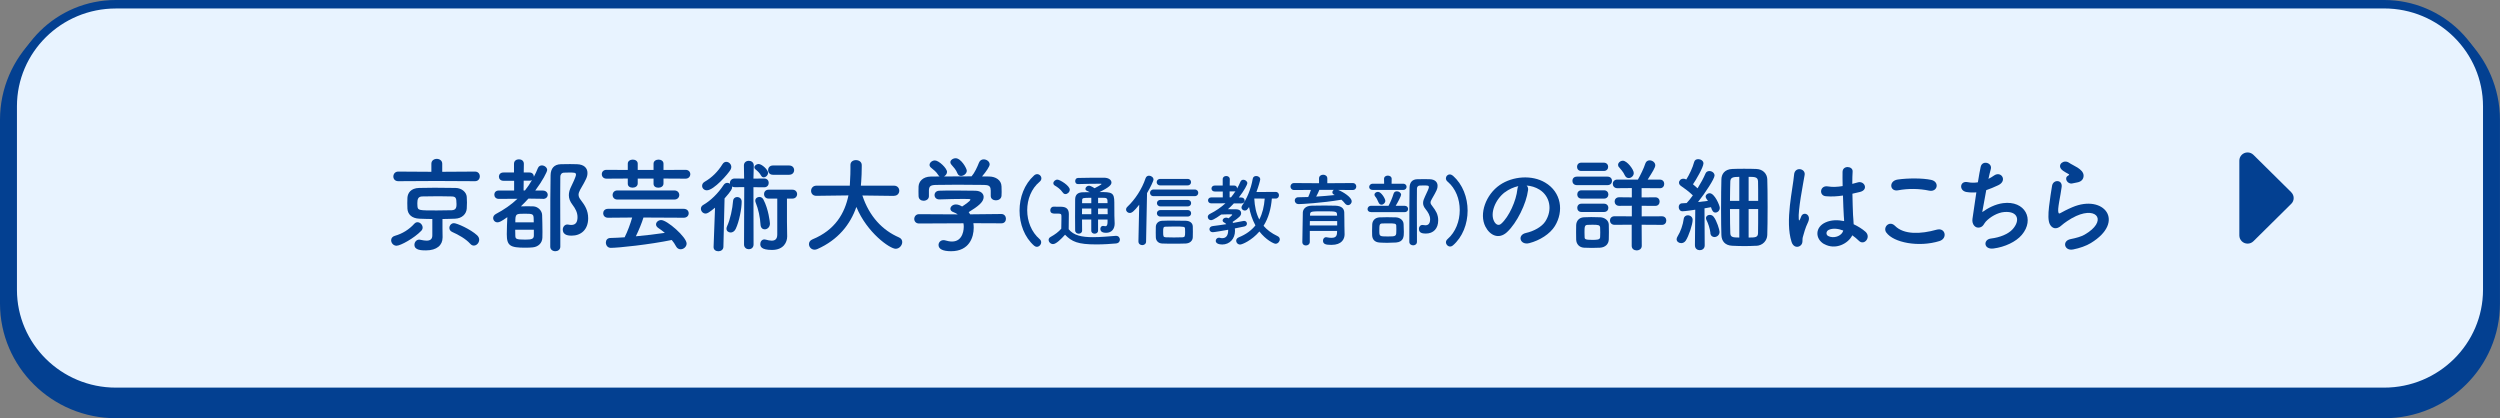 <?xml version="1.0" encoding="UTF-8"?><svg id="_レイヤー_2" xmlns="http://www.w3.org/2000/svg" viewBox="0 0 603.36 100.93"><rect x="0" y="0" width="603.36" height="100.93" fill="#808080" stroke="none"/><defs><style>.cls-1{fill:#034091;}.cls-2{fill:#e8f3ff;}.cls-3{isolation:isolate;}.cls-4{fill:#a2c3fd;}</style></defs><g id="_レイヤー_1-2"><path class="cls-4" d="M27.95,4.3h547.45c13.74,0,24.88,11.02,24.88,24.62v44.32c0,13.6-11.14,24.62-24.88,24.62H27.95c-13.74,0-24.88-11.02-24.88-24.62V28.92C3.07,15.33,14.21,4.3,27.95,4.3Z"/><path class="cls-1" d="M575.4,100.93H27.95c-15.41,0-27.95-12.42-27.95-27.69V28.92C0,13.66,12.54,1.24,27.95,1.24h547.45c15.41,0,27.95,12.42,27.95,27.69v44.32c0,15.27-12.54,27.69-27.95,27.69ZM27.95,7.37c-12.03,0-21.82,9.67-21.82,21.55v44.32c0,11.88,9.79,21.55,21.82,21.55h547.45c12.03,0,21.82-9.67,21.82-21.55V28.92c0-11.88-9.79-21.55-21.82-21.55H27.95Z"/><path class="cls-2" d="M27.95,1.02h547.45c13.74,0,24.88,11.02,24.88,24.62v44.32c0,13.6-11.14,24.62-24.88,24.62H27.95c-13.74,0-24.88-11.02-24.88-24.62V25.64C3.07,12.04,14.21,1.02,27.95,1.02Z"/><path class="cls-1" d="M575.4,95.6H27.95c-14.28,0-25.91-11.5-25.91-25.64V25.64C2.05,11.5,13.67,0,27.95,0h547.45c14.28,0,25.91,11.5,25.91,25.64v44.31c0,14.14-11.62,25.64-25.91,25.64ZM27.95,2.05C14.79,2.05,4.09,12.63,4.09,25.64v44.31c0,13.01,10.7,23.6,23.86,23.6h547.45c13.16,0,23.86-10.59,23.86-23.6V25.64c0-13.01-10.7-23.6-23.86-23.6H27.95Z"/><path id="_多角形_13" class="cls-1" d="M552.98,46.41c.78.77.78,2.02,0,2.78l-9.13,9.03c-.78.77-2.04.77-2.82,0-.37-.37-.58-.87-.58-1.39v-18.07c0-1.09.89-1.97,1.99-1.97.53,0,1.03.21,1.41.58l9.13,9.03Z"/><g class="cls-3"><path class="cls-1" d="M95.74,59.31c-.81,0-1.34-.67-1.34-1.33,0-.45.28-.9.91-1.07,1.77-.5,3.41-1.5,4.67-2.9.23-.25.51-.38.76-.38.66,0,1.26.62,1.26,1.3,0,.25-.1.52-.33.77-1.72,1.8-5.03,3.6-5.94,3.6ZM105.37,43.68l-9.25.05c-.81,0-1.19-.58-1.19-1.12,0-.6.4-1.2,1.19-1.2l7.99.05v-1.95c0-.78.66-1.17,1.31-1.17s1.31.4,1.31,1.17v1.95l7.91-.05c.78,0,1.16.57,1.16,1.15s-.38,1.17-1.16,1.17l-9.27-.05ZM106.81,57.31v.05c0,1.8-1.39,3.07-3.99,3.07-1.09,0-2.8-.03-2.8-1.35,0-.62.46-1.25,1.16-1.25.1,0,.23.02.33.05.56.12,1.04.2,1.44.2.91,0,1.39-.38,1.39-1.27v-3.95c-1.06,0-2.1-.05-3.13-.08-1.84-.08-2.8-1.05-2.88-2.42-.03-.45-.03-.9-.03-1.35s0-.9.03-1.3c.08-1.12.81-2.3,2.83-2.35,1.06-.03,2.35-.05,3.71-.05,1.67,0,3.46.03,5.08.05,1.54.02,2.63,1.07,2.7,2.15.03.4.05.87.05,1.37s-.02,1-.05,1.45c-.08,1.3-1.14,2.4-2.83,2.45-1.01.02-2.02.08-3.03.08v2.17l.03,2.27ZM110.17,49.16c0-1.45-.2-1.72-1.19-1.75-.94-.02-2.02-.05-3.16-.05-1.36,0-2.75.03-3.94.05-.99.03-1.16.7-1.16,1.65,0,.25,0,.5.03.73.1,1,.35,1,4.65,1,1.24,0,2.48-.02,3.64-.05,1.11-.05,1.14-.82,1.14-1.57ZM113.48,58.83c-1.04-1.17-2.81-2.17-4.35-2.85-.48-.22-.68-.6-.68-.97,0-.58.46-1.15,1.11-1.15.71,0,3.99,1.45,5.58,2.92.35.33.51.7.51,1.07,0,.75-.61,1.42-1.29,1.42-.3,0-.61-.12-.88-.45Z"/><path class="cls-1" d="M130.99,47.98l-3.46-.05c-.58.65-1.19,1.27-1.82,1.87.53-.02,1.09-.02,1.59-.02.53,0,1.01,0,1.39.02,1.19.05,2.12,1.08,2.15,2.08.03,1,.08,2.67.08,4.05,0,.55,0,1.05-.02,1.45-.05,1.25-.94,2.17-2.3,2.32-.45.05-1.14.08-1.82.08-3.64,0-4.47-.45-4.47-3.25,0-1.32.08-3,.13-4.12-1.42,1-1.92,1.25-2.38,1.25-.61,0-1.04-.5-1.04-1.05,0-.35.2-.72.66-.97,1.95-1.03,3.69-2.22,5.21-3.67l-4.5.03c-.73,0-1.09-.5-1.09-1.02s.35-1,1.09-1h3.69v-2.35h-2.58c-.73,0-1.09-.5-1.09-1s.35-1,1.09-1h2.55v-2.1c0-.73.58-1.08,1.19-1.08s1.19.35,1.19,1.08l-.03,2.1h1.39c.71,0,1.06.5,1.06,1.03.35-.67.68-1.35.96-2.07.2-.48.58-.67.96-.67.63,0,1.29.5,1.29,1.1,0,.45-1.14,2.65-2.88,4.97h1.82c.78,0,1.19.52,1.19,1.02s-.38,1-1.16,1h-.03ZM124.34,55.43c0,.57,0,1.1.03,1.45.03.78.15.95,2.4.95,1.57,0,2.05-.17,2.07-.97v-1.42h-4.5ZM128.82,53.66c0-.42-.03-.8-.03-1.08-.05-.95-.33-1-2.2-1-2.1,0-2.22,0-2.22,2.08h4.45ZM126.7,45.96c.63-.78,1.19-1.62,1.69-2.5-.15.1-.35.15-.61.15h-1.39l-.03,2.35h.33ZM135.82,55.43c0-.62.43-1.25,1.11-1.25.08,0,.18,0,.25.03.25.05.48.08.71.08,1.21,0,1.49-.9,1.49-1.9,0-1.1-.51-2.05-1.21-2.97-.61-.8-.88-1.52-.88-2.32,0-.65.18-1.33.56-2.08,1.16-2.37,1.16-2.77,1.16-2.85,0-.53-.35-.53-1.74-.53-.4,0-.81,0-1.16.03-.56.02-.88.45-.88.97-.03,1.5-.03,3.02-.03,4.57,0,3.32.03,6.77.03,10.27v2.05c0,.72-.61,1.1-1.19,1.1-.63,0-1.24-.38-1.24-1.1,0-10.62.02-13.97.08-17.25.03-1.6.83-2.62,2.5-2.65.68-.03,1.42-.03,2.2-.03.56,0,1.11,0,1.67.03,1.69.05,2.53.92,2.53,2.1,0,.95-.28,1.5-1.77,4.07-.25.48-.38.85-.38,1.2,0,.45.2.85.58,1.32.93,1.22,1.74,2.45,1.74,4.35,0,2.75-1.74,4.2-3.97,4.2-.56,0-2.15,0-2.15-1.45Z"/><path class="cls-1" d="M160.13,43.11v1.17c0,.7-.63,1.02-1.24,1.02s-1.16-.3-1.16-.95v-1.25h-3.82v1.17c0,.7-.63,1.02-1.24,1.02s-1.16-.3-1.16-.95v-1.25l-5.13.03c-.76,0-1.14-.53-1.14-1.08s.38-1.05,1.14-1.05l5.13.03v-1.52c0-.65.61-.98,1.21-.98s1.19.33,1.19.98v1.52h3.82v-1.52c0-.65.61-.98,1.21-.98s1.19.33,1.19.98v1.52l5.33-.03c.76,0,1.14.53,1.14,1.05s-.38,1.08-1.14,1.08l-5.33-.03ZM155.3,52.48c-.4,1.32-1.09,3-1.84,4.55,2.4-.22,4.8-.5,7-.83-.51-.42-1.04-.82-1.57-1.17-.38-.25-.56-.57-.56-.87,0-.55.56-1.05,1.24-1.05,1.44,0,6.14,4.12,6.14,5.67,0,.78-.73,1.38-1.44,1.38-.43,0-.83-.2-1.09-.67-.3-.58-.66-1.1-1.06-1.57-5.31,1.1-12.89,1.9-14.71,1.9-.78,0-1.19-.65-1.19-1.28,0-.55.33-1.07,1.04-1.1,1.11-.02,2.3-.1,3.49-.17.71-1.4,1.39-3.25,1.82-4.77l-5.84.05c-.78,0-1.16-.55-1.16-1.08s.38-1.07,1.16-1.07h18.27c.81,0,1.21.52,1.21,1.07s-.4,1.08-1.21,1.08l-9.7-.05ZM149.01,48.16c-.78,0-1.16-.55-1.16-1.1s.38-1.1,1.16-1.1h13.72c.81,0,1.21.55,1.21,1.1s-.4,1.1-1.21,1.1h-13.72Z"/><path class="cls-1" d="M179.63,45.16l-2.3.02c-.28,0-.48-.07-.66-.17.02.08.02.15.02.23,0,.27-.1.72-1.82,2.65l-.28,11.7c-.03.7-.63,1.05-1.21,1.05s-1.16-.32-1.16-1v-.05l.35-9.47c-1.42,1.17-1.87,1.42-2.27,1.42-.66,0-1.14-.57-1.14-1.17,0-.35.18-.7.58-.92,1.77-1.02,3.54-2.75,4.88-4.77.25-.4.58-.55.91-.55.23,0,.45.08.66.22,0-.08-.03-.12-.03-.2,0-.52.4-1.07,1.16-1.07l2.27.03-.05-3.15v-.03c0-.75.58-1.12,1.19-1.12s1.19.38,1.19,1.12v.03l-.08,3.15,2.6-.03c.73,0,1.09.52,1.09,1.05s-.35,1.07-1.09,1.07l-2.6-.02.03,13.82c0,.78-.58,1.15-1.14,1.15s-1.16-.37-1.16-1.15l.05-13.82ZM170.59,45.93c-.68,0-1.14-.52-1.14-1.07,0-.38.18-.75.63-1,1.74-1,3.21-2.47,4.3-4.25.25-.4.58-.55.91-.55.61,0,1.21.55,1.21,1.25,0,.2-.08.45-.2.67-.53.92-3.99,4.95-5.71,4.95ZM176.32,56.11c-.51,0-.99-.35-.99-.92,0-.17.05-.38.15-.6.76-1.62,1.31-4.27,1.44-6.07.05-.65.51-.97.99-.97.53,0,1.09.38,1.09,1.12,0,1.65-.58,4.77-1.44,6.57-.28.6-.78.88-1.24.88ZM183.7,42.41c-.38-.7-.88-1.15-1.39-1.55-.18-.15-.25-.3-.25-.48,0-.4.51-.8,1.01-.8.81,0,2.3,1.4,2.3,2.12,0,.6-.56,1.1-1.06,1.1-.23,0-.46-.12-.61-.4ZM183.55,54.23c-.1-1.8-.53-3.77-1.19-5.4-.05-.15-.08-.27-.08-.4,0-.55.48-.9.99-.9.35,0,.73.17.96.6,1.26,2.35,1.59,5.55,1.59,5.82,0,.9-.66,1.4-1.26,1.4-.51,0-.96-.35-1.01-1.12ZM187.57,47.93h-2.07c-.73,0-1.11-.55-1.11-1.08s.38-1.07,1.11-1.07h5.74c.76,0,1.14.55,1.14,1.07s-.38,1.08-1.14,1.08h-1.31v5.62l.05,3.47v.05c0,1.35-.83,3.25-3.66,3.25-2.63,0-2.83-.85-2.83-1.42s.38-1.12.99-1.12c.1,0,.23.02.33.05.51.15,1.01.25,1.44.25.78,0,1.34-.35,1.34-1.47v-8.67ZM186.53,42.18c-.78,0-1.16-.58-1.16-1.12s.38-1.12,1.16-1.12h3.92c.81,0,1.21.55,1.21,1.12s-.4,1.12-1.21,1.12h-3.92Z"/><path class="cls-1" d="M215.79,47.28l-7.66-.1c1.67,5.07,4.85,8.4,8.84,10.12.56.25.78.67.78,1.12,0,.77-.68,1.62-1.59,1.62-1.39,0-6.92-3.87-9.48-10.1-1.47,4.25-4.42,7.95-9.42,10.17-.23.1-.46.15-.66.15-.81,0-1.36-.67-1.36-1.35,0-.45.25-.9.86-1.15,5.48-2.25,7.78-6.3,8.67-10.6l-7.73.1h-.03c-.86,0-1.26-.6-1.26-1.2s.43-1.25,1.29-1.25h8.06c.15-2.22.15-3.77.15-3.97v-1.03c0-.8.66-1.17,1.34-1.17s1.36.4,1.39,1.15v.55c0,1.17-.05,2.35-.13,3.5l-.08.97h8.01c.83,0,1.26.62,1.26,1.22s-.43,1.22-1.24,1.22h-.03Z"/><path class="cls-1" d="M234.92,53.88c.05.35.08.72.08,1.1,0,2.25-1.06,5.65-5.46,5.65-1.97,0-3.03-.52-3.03-1.5,0-.62.48-1.17,1.19-1.17.13,0,.25,0,.4.05.56.17,1.14.28,1.67.28,2.83,0,2.83-3.35,2.83-3.55,0-.3-.02-.57-.08-.85l-10.71.05c-.78,0-1.16-.55-1.16-1.1s.4-1.15,1.14-1.15l9.35.05c-.3-.2-.63-.4-1.01-.53-.53-.17-.76-.5-.76-.82,0-.53.58-1.05,1.34-1.05.56,0,1.09.27,1.49.5.66-.42,2-1.35,2-1.65,0-.1-.1-.15-.28-.15-.28-.03-.76-.03-1.34-.03-1.62,0-4.07.05-5.84.12h-.05c-.76,0-1.14-.52-1.14-1.05s.38-1.03,1.16-1.05c1.09-.05,2.45-.05,3.79-.05,1.84,0,3.69.03,4.85.05,1.44.02,2.05.75,2.05,1.52,0,1.22-1.34,2.25-3.61,3.65.13.18.25.35.35.53l7.53-.08c.73,0,1.11.58,1.11,1.15s-.35,1.1-1.09,1.1l-6.77-.03ZM239.09,45.88c0-1.05-.56-1.22-1.59-1.25-2.02-.02-4.3-.05-6.49-.05-1.79,0-3.56.03-5.13.05-1.39.03-1.62.38-1.69,1.25v1.47c0,.7-.63,1.1-1.29,1.1-.58,0-1.19-.35-1.21-1.12,0-.32-.02-.7-.02-1.1,0-.42.02-.85.02-1.22.05-1.17.99-2.37,2.96-2.4l2.12-.02c-.13-.08-.23-.2-.33-.35-.53-.87-1.09-1.2-1.77-1.8-.23-.2-.33-.43-.33-.65,0-.55.63-1.07,1.29-1.07.96,0,2.93,1.9,2.93,2.77,0,.45-.33.87-.73,1.1,2.22-.03,4.42-.03,6.65-.03.73-.83,1.39-2.27,1.79-3.3.23-.58.68-.8,1.14-.8.71,0,1.44.52,1.44,1.22,0,.47-.81,1.7-1.84,2.9.58,0,1.19.02,1.77.02,1.49.03,2.88.83,2.93,2.38.03.35.03.87.03,1.35,0,.35,0,.67-.03.92-.05.72-.71,1.1-1.34,1.1s-1.26-.35-1.26-1.05v-1.42ZM231.94,42.46c-.35,0-.68-.17-.86-.6-.35-.92-.91-1.47-1.49-2.15-.15-.17-.23-.38-.23-.55,0-.52.63-.97,1.29-.97,1.29,0,2.68,2.45,2.68,3.02,0,.67-.73,1.25-1.39,1.25Z"/><path class="cls-1" d="M249.59,59.31c-2.34-2.05-3.53-5.26-3.53-8.47s1.15-6.36,3.5-8.49c.25-.23.52-.32.75-.32.56,0,1.02.48,1.02,1.01,0,.29-.13.57-.42.82-2,1.65-3,4.25-3,6.88s1,5.26,3.02,6.99c.25.21.35.47.35.74,0,.55-.48,1.1-1.06,1.1-.19,0-.4-.08-.61-.25Z"/><path class="cls-1" d="M254.14,58.91c-.56,0-1.06-.49-1.06-1.01,0-.27.13-.53.48-.72,1.04-.57,1.92-1.22,2.57-1.98.02-.85.04-1.6.04-2.32v-.78c0-.49-.23-.55-.88-.55h-.75c-.37,0-1.06-.02-1.06-.82,0-.42.29-.85.81-.85.69,0,1.23,0,1.86.02,1.23.04,1.81.57,1.81,1.79,0,1.1-.04,2.41-.04,3.63,1.21,1.52,3.19,1.92,5.86,1.92,1.92,0,4.02-.21,5.48-.32h.1c.6,0,.92.46.92.91s-.29.87-.96.93c-1.19.11-2.96.23-4.73.23-4.48,0-5.88-.65-7.55-2.34-.96,1.06-2.15,2.26-2.9,2.26ZM256.48,46.45c-.5-.76-1.34-1.35-1.88-1.65-.27-.15-.38-.36-.38-.59,0-.42.46-.86.98-.86.58,0,2.98,1.46,2.98,2.43,0,.55-.52,1.06-1.04,1.06-.23,0-.48-.11-.65-.4ZM267.32,52.98h-2.31v2.68c0,.49-.4.74-.83.74s-.81-.25-.81-.74v-2.68h-2.23c0,.85,0,1.75.02,2.64v.02c0,.51-.4.76-.83.76s-.83-.27-.85-.78c-.02-1.12-.02-2.22-.02-3.31,0-1.46,0-2.87.02-4.18.02-1.16.63-1.73,1.98-1.73.52,0,1.02-.02,1.54-.02-.29-.17-.54-.29-.69-.34-.25-.1-.35-.27-.35-.46,0-.36.4-.76.85-.76s1.31.57,1.36.61c.4-.19,1.67-.87,1.67-1.01,0-.06-.06-.08-.17-.08-1.36,0-3.98.04-5.49.09h-.04c-.44,0-.65-.36-.65-.72,0-.38.23-.76.67-.76,2.02-.06,4.38-.06,6.26-.06,1.17,0,1.82.55,1.82,1.16,0,.53-.48,1.14-2.88,2.3,2.94,0,3.57.09,3.57,2.47,0,3.12.02,3.99.08,5.02v.17c0,1.16-.65,2.18-2.07,2.18-.63,0-1.38-.17-1.38-.95,0-.36.23-.72.63-.72.06,0,.12,0,.17.02.13.04.27.06.4.06.31,0,.54-.19.54-1.01v-.63ZM263.38,50.32h-2.23c0,.44-.02.89-.02,1.37h2.25v-1.37ZM263.38,47.74c-2.04,0-2.21,0-2.21.63l-.02.67h2.23v-1.29ZM267.3,49.03c0-.25-.02-.48-.02-.67-.02-.34-.19-.59-.65-.61-.54-.02-1.08-.02-1.61-.02v1.29h2.29ZM265.01,50.32v1.37h2.32c0-.44-.02-.91-.02-1.37h-2.31Z"/><path class="cls-1" d="M274.75,58.32l.19-8.91c-1.29,1.65-1.81,1.99-2.27,1.99-.5,0-.9-.38-.9-.84,0-.21.1-.46.33-.67,1.83-1.73,3.5-4.24,4.38-6.88.15-.42.48-.61.83-.61.52,0,1.08.4,1.08.93,0,.36-.77,1.94-1.56,3.27l-.23,11.7c0,.57-.48.86-.92.86s-.92-.29-.92-.84v-.02ZM278.41,47.34c-.58,0-.86-.4-.86-.8s.29-.8.86-.8h9.93c.58,0,.85.4.85.8s-.27.8-.85.8h-9.93ZM286.16,58.77c-.98.04-1.98.04-2.92.04s-1.88,0-2.77-.04c-.92-.04-1.5-.67-1.52-1.5-.02-.42-.02-.78-.02-1.14,0-.47,0-.93.02-1.41.02-.72.56-1.41,1.56-1.44.79-.04,1.59-.04,2.4-.04,1.11,0,2.23.02,3.29.04.83.02,1.63.44,1.67,1.35.02.44.02.87.02,1.33s0,.87-.02,1.29c-.02.85-.69,1.48-1.71,1.52ZM280.01,44.74c-.56,0-.85-.38-.85-.78s.29-.78.85-.78h6.61c.56,0,.83.38.83.78s-.27.78-.83.78h-6.61ZM280.07,52.26c-.58,0-.86-.4-.86-.78,0-.4.29-.78.86-.78h6.57c.56,0,.83.38.83.78s-.27.78-.83.78h-6.57ZM280.07,49.81c-.56,0-.85-.4-.85-.78,0-.4.29-.78.85-.78h6.57c.56,0,.83.38.83.78s-.27.78-.83.78h-6.57ZM286.02,56.02c0-.25,0-.51-.02-.78-.02-.57-.17-.57-2.73-.57-.69,0-1.36.02-1.94.04-.6.02-.61.29-.61,1.25,0,1.08.04,1.27.61,1.31.65.02,1.31.04,2,.04s1.38-.02,2.09-.04c.54-.04.6-.23.6-1.25Z"/><path class="cls-1" d="M296.54,52.66s.85-.74.85-.78c0-.06-.08-.15-.15-.15-.88,0-1.67,0-2.5.04-.12.09-1.86,1.37-2.46,1.37-.46,0-.79-.38-.79-.78,0-.27.15-.55.52-.74,1.4-.7,2.65-1.56,3.75-2.56l-3.42.02c-.52,0-.79-.36-.79-.72s.27-.72.79-.72h2.77v-1.42h-1.94c-.52,0-.79-.36-.79-.72s.27-.72.79-.72h1.92v-1.54c0-.51.42-.76.85-.76s.86.25.86.76l-.02,1.54h1.11c.46,0,.67.36.67.72.29-.53.58-1.06.81-1.63.13-.34.42-.49.71-.49.46,0,.96.38.96.84,0,.29-.73,1.75-2.06,3.44h.56c.56,0,.85.36.85.74,0,.34-.27.7-.83.7h-.02l-1.75-.02c-.46.49-.94.97-1.44,1.41.65,0,1.34,0,1.98.02.86.02,1.21.46,1.21.91,0,.65-.44,1.04-2.07,2.15.04.08.1.15.13.23.98-.17,1.84-.34,2.5-.47.06-.02.12-.02.17-.02.42,0,.67.32.67.67,0,.28-.19.59-.63.68-.61.13-1.4.3-2.29.47.02.19.04.38.04.57,0,1.92-1.29,3.31-3.09,3.31-.9,0-1.56-.32-1.56-.89,0-.38.33-.76.79-.76.06,0,.15.02.23.04.19.06.38.08.56.08.88,0,1.42-.61,1.42-1.88v-.15c-.9.15-3.3.59-3.71.59-.52,0-.81-.36-.81-.72,0-.34.25-.7.79-.76,1-.11,2.15-.29,3.27-.46-.13-.17-.31-.3-.5-.4-.27-.13-.38-.32-.38-.51,0-.34.38-.67.86-.67.17,0,.35.06.54.15l.08.04ZM297.1,47.62c.38-.47.75-.97,1.08-1.48-.08.04-.17.06-.29.06h-1.13v1.42h.35ZM306.95,47.93c-.19,2.39-.79,4.65-2,6.57.83.97,1.92,1.8,3.38,2.49.38.17.54.47.54.78,0,.51-.46,1.06-1.02,1.06-.44,0-2.32-.93-3.9-2.96-1.86,2.17-4.17,3.15-4.65,3.15-.56,0-.96-.46-.96-.91,0-.32.19-.65.65-.84,1.73-.7,3.04-1.67,4-2.87-.77-1.41-1.25-2.93-1.54-4.43-.48.7-.6.84-1.04.84-.4,0-.79-.32-.79-.74,0-.15.06-.3.17-.48,1.04-1.5,2.11-3.84,2.55-6.44.08-.48.44-.67.83-.67.48,0,.98.3.98.8,0,.25-.44,1.8-.92,3.06l4.65-.02c.54,0,.79.4.79.8s-.25.8-.79.8h-.94ZM302.71,47.91c.1,1.88.44,3.59,1.21,5.07.77-1.46,1.17-3.17,1.31-5.05l-2.52-.02Z"/><path class="cls-1" d="M322.97,45.84c1.17.47,3.25,1.75,3.25,2.74,0,.51-.4.93-.88.93-.25,0-.54-.13-.77-.44-.25-.32-.52-.61-.83-.87-4.86.82-9.74,1.06-10.3,1.06-.63,0-.96-.44-.96-.87,0-.4.27-.78.83-.78.79,0,1.61-.02,2.42-.06.21-.42.46-1.14.65-1.71l-4.05.02c-.58,0-.88-.42-.88-.84s.31-.84.88-.84l6.01.04v-1.16c0-.59.5-.89,1-.89s1,.3,1,.89v1.16l6.11-.04c.6,0,.88.42.88.84s-.29.84-.88.84l-3.48-.02ZM324.51,56.51v.04c0,1.12-.65,2.55-3.17,2.55-1.31,0-2.04-.15-2.04-1.01,0-.42.25-.84.75-.84.04,0,.1,0,.15.02.4.08.81.13,1.17.13.73,0,1.27-.25,1.31-1.16,0-.15.02-.32.02-.51h-6.59v2.66c0,.55-.48.85-.94.85s-.86-.27-.86-.83c0-.19.1-6.82.12-7.14.04-.74.6-1.6,2.13-1.63.9-.02,2.04-.04,3.15-.04.92,0,1.83.02,2.61.04,1.54.06,2.07.76,2.11,1.62.04.87.02,2.53.04,3.29l.04,1.98ZM322.72,53.36h-6.59c0,.34-.02.7-.02,1.06h6.61v-1.06ZM322.68,51.76c-.02-.74-.33-.76-3.11-.76-3.13,0-3.36,0-3.4.76v.29h6.53l-.02-.29ZM318.42,45.82c-.13.38-.48,1.08-.77,1.63,1.54-.09,3.04-.23,4.48-.38-.08-.04-.13-.08-.19-.11-.27-.13-.38-.34-.38-.53,0-.23.13-.48.37-.61h-3.5Z"/><path class="cls-1" d="M330.9,51.19c-.58,0-.85-.36-.85-.72,0-.4.29-.8.85-.8h4.21c.38-.67.96-2,1.21-2.89.12-.44.46-.61.81-.61.48,0,1.02.36,1.02.84,0,.27-.71,1.69-1.31,2.66h2.19c.54,0,.81.38.81.76s-.27.76-.81.76h-8.13ZM331.3,45.84c-.6,0-.86-.36-.86-.72,0-.38.31-.78.86-.78h2.75l-.02-1.16v-.02c0-.53.46-.78.92-.78s.92.27.92.78v.02l-.02,1.16h2.79c.56,0,.83.38.83.74,0,.38-.27.76-.83.76h-7.34ZM335.08,58.6c-.77,0-1.54-.02-2.11-.06-1.25-.08-1.77-.82-1.81-1.75-.02-.4-.02-.74-.02-1.06,0-.53.02-.99.04-1.56.04-.97.71-1.65,1.75-1.71.54-.02,1.19-.04,1.83-.04.79,0,1.58.02,2.15.04.94.04,1.81.68,1.84,1.63.02.68.06,1.27.06,1.88,0,1.03,0,2.41-1.88,2.56-.5.04-1.17.06-1.84.06ZM332.7,48.86c-.27-.68-.54-1.14-.79-1.42-.13-.15-.19-.3-.19-.46,0-.38.42-.68.85-.68.79,0,1.77,1.67,1.77,2.17s-.48.93-.92.93c-.29,0-.56-.17-.71-.53ZM336.99,54.52c-.04-.61-.35-.61-2.06-.61-.5,0-.98,0-1.33.02-.67.02-.71.36-.71,1.73s0,1.41,2.07,1.41,2.04-.06,2.04-1.67c0-.27,0-.55-.02-.87ZM342.44,55.24c0-.48.33-.95.85-.95.06,0,.13,0,.19.02.19.04.36.06.54.06.33,0,1.13-.08,1.13-1.44,0-.91-.48-1.69-1.1-2.47-.44-.53-.6-1.01-.6-1.46,0-.53.21-1.03.46-1.56.67-1.41.94-2,.94-2.28,0-.4-.27-.4-1.33-.4-.31,0-.61,0-.88.02-.42.02-.67.34-.67.74-.02,1.14-.02,2.3-.02,3.48,0,2.53.02,5.15.02,7.81v1.56c0,.55-.46.84-.9.84-.48,0-.94-.29-.94-.84,0-8.07.02-10.62.06-13.11.02-1.22.63-1.99,1.9-2.01.52-.02,1.08-.02,1.67-.02.42,0,.85,0,1.27.02,1.29.04,1.92.7,1.92,1.6,0,.72-.21,1.14-1.34,3.1-.25.42-.36.68-.36.93,0,.3.17.55.52.99.71.93,1.33,1.86,1.33,3.31,0,1.96-1.13,3.19-3,3.19-.88,0-1.65-.19-1.65-1.1Z"/><path class="cls-1" d="M349.99,59.5c-.56,0-1.02-.51-1.02-1.04,0-.25.12-.51.37-.74,1.98-1.71,2.96-4.37,2.96-7.01s-.98-5.24-2.92-6.86c-.31-.25-.42-.55-.42-.82,0-.49.4-.93.94-.93.23,0,.5.1.77.32,2.36,2.09,3.53,5.26,3.53,8.43s-1.21,6.38-3.57,8.4c-.21.17-.42.25-.63.25Z"/><path class="cls-1" d="M368.78,45.93c-.4,3.17-2.68,7.9-5.1,10.12-1.95,1.77-4.07.8-5.18-1.35-1.59-3.1.1-7.75,3.49-10.07,3.11-2.12,7.73-2.47,10.92-.57,3.92,2.32,4.55,6.92,2.35,10.5-1.19,1.92-3.66,3.47-6.17,4.12-2.22.58-3.01-1.95-.83-2.45,1.92-.42,3.87-1.5,4.7-2.8,1.79-2.8,1.11-6.07-1.39-7.65-.99-.62-2.05-.92-3.13-1,.28.25.43.65.35,1.15ZM363.17,46.41c-2.35,1.8-3.61,5.12-2.55,7.05.38.72,1.04,1.1,1.67.55,1.9-1.65,3.66-5.62,3.92-8.32.03-.3.1-.57.23-.77-1.16.25-2.3.77-3.26,1.5Z"/><path class="cls-1" d="M380.58,44.68c-.73,0-1.09-.5-1.09-1.03s.35-1.02,1.09-1.02h7.38c.73,0,1.09.5,1.09,1.02s-.35,1.03-1.09,1.03h-7.38ZM386.19,59.78c-.53.03-1.26.05-2,.05s-1.42-.02-1.92-.05c-1.14-.08-1.84-.88-1.87-1.97,0-.65-.02-1.22-.02-1.8s.02-1.12.02-1.67c.03-.95.63-1.83,1.84-1.9.48-.03,1.14-.05,1.79-.05.81,0,1.64.03,2.22.05.96.05,2,.7,2.02,1.77.03.57.03,1.2.03,1.82s0,1.2-.03,1.75c-.02,1.12-.83,1.92-2.1,2ZM381.62,41.26c-.68,0-1.01-.5-1.01-1s.33-1,1.01-1h5.46c.68,0,1.04.5,1.04,1s-.35,1-1.04,1h-5.46ZM381.67,47.93c-.68,0-1.01-.5-1.01-1s.33-1,1.01-1h5.46c.68,0,1.04.5,1.04,1s-.35,1-1.04,1h-5.46ZM381.67,51.16c-.68,0-1.01-.5-1.01-1s.33-1,1.01-1h5.46c.68,0,1.04.5,1.04,1s-.35,1-1.04,1h-5.46ZM386.21,56.08c0-.4,0-.82-.03-1.17-.05-.62-.48-.67-1.87-.67-.46,0-.91,0-1.19.03-.68.05-.71.47-.71,1.82,0,.4.03.83.03,1.2.03.42.18.6,1.79.6,1.11,0,1.9,0,1.95-.62.03-.35.03-.75.03-1.17ZM396.2,54.23l.03,5.1c0,.73-.61,1.1-1.24,1.1-.58,0-1.19-.35-1.19-1.1v-5.1l-4.14.03c-.73,0-1.11-.53-1.11-1.05s.38-1.02,1.11-1.02l4.17.02v-2.55l-3.06.02c-.71,0-1.09-.52-1.09-1.05s.38-1.02,1.09-1.02l3.06.03v-2.25l-3.51.03c-.71,0-1.09-.53-1.09-1.05s.38-1.03,1.09-1.03h4.98c.53-.9,1.47-2.8,1.79-3.87.18-.55.61-.77,1.04-.77.66,0,1.36.5,1.36,1.2,0,.52-.63,1.55-1.84,3.45h2.96c.71,0,1.04.53,1.04,1.03,0,.52-.33,1.05-1.04,1.05l-4.42-.03v2.25l3.31-.03c.71,0,1.04.52,1.04,1.02,0,.53-.33,1.05-1.04,1.05l-3.29-.02v2.55l4.9-.02c.71,0,1.04.52,1.04,1.02,0,.52-.33,1.05-1.04,1.05l-4.9-.03ZM392.15,42.34c-.35-.8-1.06-1.6-1.39-1.97-.18-.17-.25-.38-.25-.58,0-.52.56-1,1.16-1,1.01,0,2.63,2.12,2.63,2.97,0,.7-.63,1.22-1.21,1.22-.38,0-.73-.2-.94-.65Z"/><path class="cls-1" d="M405.75,58.68c-.58,0-1.11-.38-1.11-.95,0-.2.08-.42.23-.67.71-1.12,1.31-2.82,1.49-4.25.08-.57.51-.85.99-.85.56,0,1.16.4,1.16,1.1,0,1.12-.96,3.95-1.67,5.02-.28.42-.71.6-1.09.6ZM409.06,59.21l.08-8.6c-.15.03-2.48.38-3.08.38s-.91-.52-.91-1.02c0-.45.25-.88.78-.9.33-.02.71-.05,1.14-.07.48-.5.99-1.15,1.49-1.85-.86-.85-2.25-1.88-2.86-2.27-.33-.23-.48-.5-.48-.8,0-.48.43-.95,1.04-.95.18,0,.35.03.56.12l.15.08c.71-1.1,1.57-2.9,1.9-4.22.13-.5.53-.7.99-.7.61,0,1.26.4,1.26,1.02,0,.92-1.84,4.07-2.53,5.05.38.33.78.65,1.11.97.78-1.25,1.47-2.52,1.9-3.55.18-.45.56-.62.96-.62.61,0,1.24.45,1.24,1.08,0,.77-2.22,4.17-3.99,6.4.91-.1,1.79-.2,2.4-.28-.1-.17-.23-.33-.33-.45-.15-.2-.23-.4-.23-.57,0-.47.48-.83.96-.83,1.21,0,2.45,2.97,2.45,3.52,0,.7-.53,1.15-1.06,1.15s-.83-.5-1.06-1.3c-.35.08-.91.18-1.57.28l.05,8.95c0,.78-.61,1.15-1.19,1.15s-1.16-.38-1.16-1.12v-.03ZM412.8,56.23c-.1-1.05-.56-2.35-.94-3.1-.1-.17-.13-.35-.13-.5,0-.47.43-.77.91-.77.33,0,.68.12.93.45.76.92,1.44,3.2,1.44,3.65,0,.78-.66,1.25-1.24,1.25-.48,0-.91-.3-.99-.97ZM423.86,59.31c-1.01.05-1.92.08-2.8.08-.99,0-1.95-.03-3.01-.08-1.72-.08-2.55-1.12-2.6-2.57-.05-1.22-.08-3.65-.08-6.17,0-2.9.03-5.92.08-7.32.03-1.17.73-2.4,2.63-2.47,1.01-.05,1.9-.05,2.83-.05s1.87,0,2.96.05c1.64.05,2.6,1.2,2.65,2.45.05,1.23.08,3.95.08,6.7s-.03,5.47-.08,6.8c-.05,1.35-1.09,2.52-2.65,2.6ZM419.77,42.68c-1.57,0-2.12.17-2.17,1.1-.02.9-.08,2.7-.08,4.7h2.25v-5.8ZM419.77,50.46h-2.25c0,2.4.03,4.72.08,5.82.03.95.58,1.05,2.17,1.05v-6.87ZM424.32,48.48c0-2.05,0-3.87-.03-4.72-.05-1.05-.78-1.08-2.27-1.08v5.8h2.3ZM422.02,50.46v6.87c1.62,0,2.25-.03,2.27-1.08.03-1.05.03-3.4.03-5.8h-2.3Z"/><path class="cls-1" d="M432.38,58.38c-.81-2.52-.73-5.75-.4-8.77.33-3.02.88-5.82,1.01-7.45.15-2.03,2.81-1.53,2.55.05-.18,1.12-.61,3.3-.94,5.42-.33,2.12-.58,4.22-.48,5.22.05.45.08.52.33.02.08-.15.25-.6.3-.72.58-1.2,2.5-.35,1.59,1.52-.33.67-.58,1.35-.78,1.97s-.35,1.17-.46,1.58c-.2.7.13,1.4-.51,2-.66.6-1.79.5-2.22-.85ZM440.24,58.91c-2.2-1.25-2.25-4.1.38-5.25,1.36-.6,2.91-.62,4.45-.3,0-.4-.05-.78-.08-1.25-.08-1.02-.13-2.95-.2-4.92-1.36.2-2.7.3-4.14.17-1.74-.15-1.44-2.7.5-2.37,1.11.2,2.33.12,3.56-.08-.02-1.4-.05-2.67-.02-3.45.05-1.62,2.53-1.4,2.43-.05-.05.7-.08,1.75-.08,2.97.43-.12.88-.22,1.29-.35,1.64-.5,2.73,1.77.56,2.3-.61.15-1.21.3-1.82.42.03,1.95.1,3.9.15,5.12.03.62.13,1.45.15,2.25,1.06.5,2.07,1.12,2.86,1.82,1.44,1.3-.35,3.47-1.62,2.15-.46-.45-.99-.9-1.57-1.3-.96,1.97-4.04,3.65-6.8,2.1ZM444.84,55.63c-1.26-.48-2.53-.6-3.49-.15-.61.28-.76,1.12-.15,1.47,1.21.67,3.26.15,3.66-1.32h-.03Z"/><path class="cls-1" d="M455.25,56.13c-.91-1.27.73-3,2.1-1.62,2.15,2.17,6.24,2,10.06.92,2.1-.58,2.7,2.12.66,2.75-5,1.55-11.07.38-12.81-2.05ZM458.08,45.93c-2,.38-2.33-2.27-.08-2.6,2.4-.35,5.96-.37,8.06.08,2.12.45,1.57,3.02-.48,2.6-2.35-.5-5.03-.55-7.5-.08Z"/><path class="cls-1" d="M478.42,51.18c1.39-1,3.13-1.9,5-2.15,5.31-.7,7.71,3.92,4.52,7.67-1.39,1.65-4.09,2.92-6.8,3.27-2.43.33-2.55-2.17-.66-2.4,2.17-.25,4.22-1.08,5.26-2.25,1.84-2.05,1.42-4.42-2.02-4.15-1.59.12-3.39,1.17-4.45,2.3-.45.47-.58,1.2-1.44,1.42-1.11.3-1.97-.77-1.79-2.05.2-1.42.56-3.97.94-6.42-.76.08-1.54.05-2.38-.08-1.87-.3-1.67-2.82.35-2.37.71.15,1.54.17,2.4.03.25-1.6.51-2.97.68-3.75.4-1.7,2.91-.95,2.43.6-.18.57-.35,1.4-.56,2.32.45-.22.91-.5,1.34-.8,1.74-1.22,3.34,1.27.99,2.35-1.06.5-2,.88-2.86,1.17-.4,2.2-.78,4.4-.96,5.27Z"/><path class="cls-1" d="M500.28,60.21c-2.05.4-2.7-2.07-.56-2.5,1.31-.25,2.6-.62,3.39-1.08,2.78-1.6,3.54-3.32,3.01-4.32-.53-1-2.38-1.38-5.05-.18-1.49.67-3.08,1.85-3.39,2.15-1.49,1.42-2.5.72-2.96-.15-.45-.88-.4-2.42-.2-4.25s.53-3.75.73-5.02c.25-1.6,2.55-1.55,2.32.25-.13,1.05-.4,2.45-.61,3.65-.2,1.22-.33,2.15-.15,2.6.08.2.2.2.43.08.5-.28,1.69-.92,2.88-1.42,7.63-3.27,13.01,3.47,4.47,8.65-1.06.65-2.65,1.23-4.32,1.55ZM500.18,44.26c-1.21.3-2.12-1.3-1.06-1.87.13-.08.38-.2.2-.33-.53-.33-1.39-.72-1.79-1.17-1.09-1.17.58-2.5,1.84-1.6.46.33,1.31.7,2.05,1.17.73.47,1.39,1.08,1.44,1.83.05.72-.33,1.55-1.59,1.75-.33.05-.68.12-1.09.22Z"/></g></g></svg>